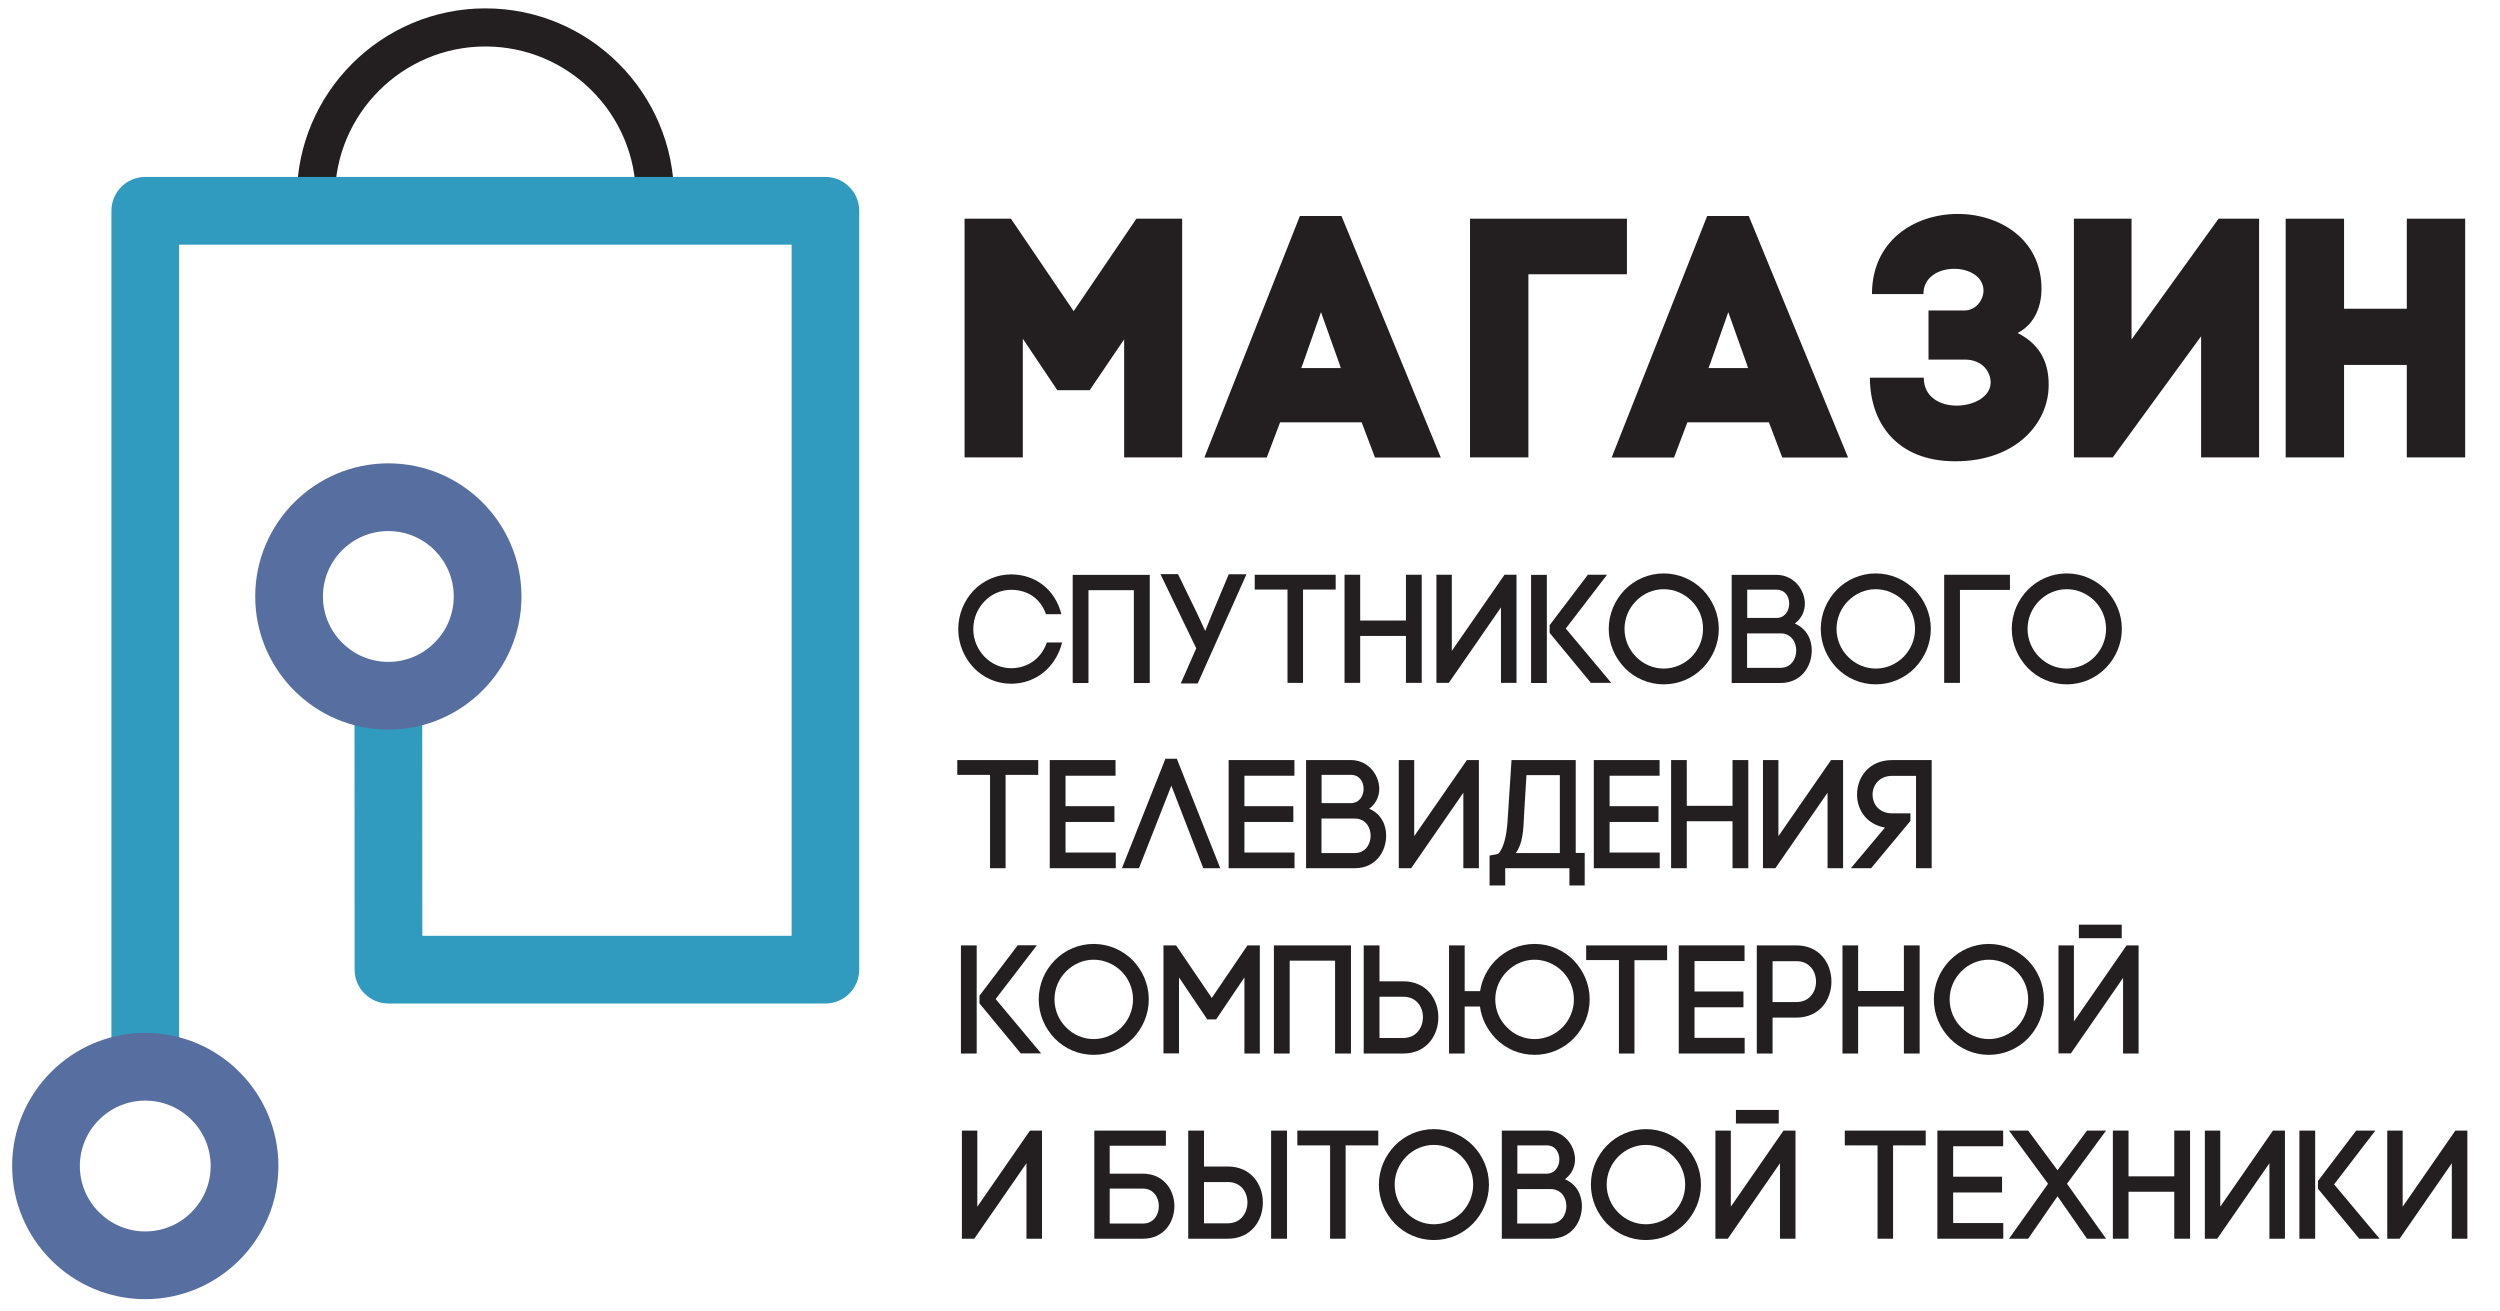 <?xml version="1.0" encoding="utf-8"?>
<!-- Generator: Adobe Illustrator 24.2.2, SVG Export Plug-In . SVG Version: 6.00 Build 0)  -->
<svg version="1.1" id="Layer_1" xmlns="http://www.w3.org/2000/svg" xmlns:xlink="http://www.w3.org/1999/xlink" x="0px" y="0px"
	 viewBox="0 0 206 108" style="enable-background:new 0 0 206 108;" xml:space="preserve">
<style type="text/css">
	.st0{fill:#231F20;}
	.st1{fill:#319BBF;}
	.st2{fill:#576EA0;}
</style>
<g>
	<path class="st0" d="M84.29,37.69h-4.81V18.02h3.82l5.17,7.62l5.17-7.62h3.77v19.67h-4.78v-9.73l-2.84,4.19h-2.67l-2.84-4.24V37.69
		z"/>
	<path class="st0" d="M112.2,34.8h-6.72l-1.1,2.9h-5.14l7.87-19.9h3.43l8.18,19.9h-5.42L112.2,34.8z M107.39,29.88l-0.17,0.45h3.26
		l-0.11-0.34l-1.52-4.27L107.39,29.88z"/>
	<path class="st0" d="M125.94,37.69h-4.81V18.02h12.93v4.58h-8.12V37.69z"/>
	<path class="st0" d="M145.76,34.8h-6.72l-1.1,2.9h-5.14l7.87-19.9h3.43l8.18,19.9h-5.42L145.76,34.8z M140.95,29.88l-0.17,0.45
		h3.26l-0.11-0.34l-1.52-4.27L140.95,29.88z"/>
	<path class="st0" d="M158.52,31.12c0,3.26,5.51,2.75,5.51,0.39c0-0.81-0.62-1.88-2.14-1.88h-2.98v-4.05h2.98
		c0.93,0,1.55-0.87,1.55-1.63c0-2.39-4.95-2.5-4.95,0.28h-4.24c0-8.8,13.97-8.66,13.97-0.42c0,1.26-0.45,2.84-1.97,3.63
		c2.02,1.01,2.59,2.67,2.56,4.36c-0.03,3.04-2.64,6.21-7.7,6.21c-4.89,0-7.03-3.26-7.03-6.89H158.52z"/>
	<path class="st0" d="M181.37,37.69v-9.98l-7.28,9.98h-3.2V18.02h4.75v9.95l7.17-9.95h3.34v19.67H181.37z"/>
	<path class="st0" d="M193.15,25.44h5.17v-7.42h4.81v19.67h-4.81v-7.62h-5.17v7.62h-4.81V18.02h4.81V25.44z"/>
</g>
<g>
	<g>
		<path class="st0" d="M80.23,48.65c0.78-0.8,1.87-1.32,3.08-1.32c2.04,0,3.64,1.27,4.15,3.28h-1.27c-0.47-1.34-1.56-2.01-2.88-2.01
			c-0.85,0-1.63,0.37-2.19,0.95c-0.56,0.59-0.92,1.37-0.92,2.29c0,0.89,0.36,1.68,0.92,2.27c0.56,0.58,1.34,0.95,2.19,0.95
			c1.35,0,2.49-0.78,2.95-2.12h1.26c-0.51,2.02-2.14,3.4-4.21,3.4c-1.21,0-2.3-0.51-3.08-1.32c-0.76-0.81-1.27-1.93-1.27-3.17
			C78.96,50.58,79.46,49.47,80.23,48.65z"/>
		<path class="st0" d="M94.74,47.37v8.91h-1.31v-7.65h-3.74v7.65h-1.3v-8.91H94.74z"/>
		<path class="st0" d="M97.3,56.31l1.27-2.89l-2.95-6.11h1.45l1.58,3.25l0.66,1.43l0.57-1.41l1.37-3.26h1.46l-4.02,9H97.3z"/>
		<path class="st0" d="M106.09,56.27v-7.69h-2.7v-1.22h6.67v1.22h-2.69v7.69H106.09z"/>
		<path class="st0" d="M112.08,51.13h3.77v-3.77h1.3v8.91h-1.3V52.4h-3.77v3.87h-1.29v-8.91h1.29V51.13z"/>
		<path class="st0" d="M123.68,56.27v-6.22l-4.3,6.22h-1.02v-8.91h1.27v6.27l4.34-6.27h0.99v8.91H123.68z"/>
		<path class="st0" d="M127.46,47.37v8.91h-1.3v-8.91H127.46z M127.7,51.5l3.14-4.14h1.58l-3.4,4.43l3.75,4.48h-1.68l-3.4-4.12V51.5
			z"/>
		<path class="st0" d="M133.88,48.6c0.81-0.83,1.96-1.35,3.21-1.35c1.26,0,2.39,0.52,3.22,1.35c0.8,0.83,1.32,1.96,1.32,3.22
			s-0.52,2.39-1.32,3.22c-0.83,0.84-1.96,1.35-3.22,1.35c-1.25,0-2.39-0.51-3.21-1.35c-0.8-0.83-1.32-1.96-1.32-3.22
			S133.08,49.43,133.88,48.6z M139.39,49.52c-0.6-0.6-1.42-0.97-2.3-0.97s-1.69,0.37-2.28,0.97c-0.58,0.59-0.95,1.4-0.95,2.3
			c0,0.9,0.37,1.72,0.95,2.3c0.59,0.6,1.4,0.97,2.28,0.97s1.71-0.37,2.3-0.97c0.57-0.59,0.94-1.39,0.94-2.3
			C140.34,50.9,139.97,50.1,139.39,49.52z"/>
		<path class="st0" d="M146.39,47.37c2.11,0,3.19,2.75,1.5,4.01c1.02,0.43,1.4,1.37,1.4,2.21c0,1.34-0.88,2.69-2.58,2.69h-4.02
			v-8.91H146.39z M143.96,50.92h2.41c1.4,0,1.42-2.33,0.03-2.33h-2.43V50.92z M143.96,55.03h2.75c0.87,0,1.3-0.73,1.3-1.43
			c0-0.7-0.43-1.41-1.3-1.41h-2.75V55.03z"/>
		<path class="st0" d="M151.35,48.6c0.81-0.83,1.96-1.35,3.21-1.35c1.26,0,2.39,0.52,3.22,1.35c0.8,0.83,1.32,1.96,1.32,3.22
			s-0.52,2.39-1.32,3.22c-0.83,0.84-1.96,1.35-3.22,1.35c-1.25,0-2.39-0.51-3.21-1.35c-0.8-0.83-1.32-1.96-1.32-3.22
			S150.55,49.43,151.35,48.6z M156.86,49.52c-0.6-0.6-1.43-0.97-2.3-0.97s-1.69,0.37-2.28,0.97c-0.58,0.59-0.95,1.4-0.95,2.3
			c0,0.9,0.37,1.72,0.95,2.3c0.59,0.6,1.4,0.97,2.28,0.97s1.71-0.37,2.3-0.97c0.57-0.59,0.94-1.39,0.94-2.3
			C157.8,50.9,157.43,50.1,156.86,49.52z"/>
		<path class="st0" d="M161.5,56.27h-1.3v-8.91h5.42v1.25h-4.12V56.27z"/>
		<path class="st0" d="M167.09,48.6c0.81-0.83,1.96-1.35,3.21-1.35c1.26,0,2.39,0.52,3.22,1.35c0.8,0.83,1.32,1.96,1.32,3.22
			s-0.52,2.39-1.32,3.22c-0.83,0.84-1.96,1.35-3.22,1.35c-1.25,0-2.39-0.51-3.21-1.35c-0.8-0.83-1.32-1.96-1.32-3.22
			S166.28,49.43,167.09,48.6z M172.6,49.52c-0.6-0.6-1.42-0.97-2.3-0.97s-1.69,0.37-2.28,0.97c-0.58,0.59-0.95,1.4-0.95,2.3
			c0,0.9,0.37,1.72,0.95,2.3c0.59,0.6,1.4,0.97,2.28,0.97s1.71-0.37,2.3-0.97c0.57-0.59,0.94-1.39,0.94-2.3
			C173.54,50.9,173.17,50.1,172.6,49.52z"/>
		<path class="st0" d="M81.58,71.54v-7.69h-2.7v-1.22h6.67v1.22h-2.69v7.69H81.58z"/>
		<path class="st0" d="M87.8,70.25h4.14v1.29H86.5v-8.91h5.42v1.29H87.8v2.51h4.03v1.3H87.8V70.25z"/>
		<path class="st0" d="M93.85,71.54h-1.4l3.58-9.02h0.94l3.58,9.02h-1.4l-2.63-6.8L93.85,71.54z"/>
		<path class="st0" d="M102.53,70.25h4.14v1.29h-5.43v-8.91h5.42v1.29h-4.12v2.51h4.03v1.3h-4.03V70.25z"/>
		<path class="st0" d="M111.32,62.63c2.11,0,3.19,2.75,1.5,4.01c1.02,0.43,1.4,1.37,1.4,2.21c0,1.34-0.88,2.69-2.58,2.69h-4.02
			v-8.91H111.32z M108.89,66.18h2.41c1.4,0,1.42-2.33,0.03-2.33h-2.43V66.18z M108.89,70.29h2.75c0.87,0,1.3-0.73,1.3-1.43
			c0-0.7-0.43-1.41-1.3-1.41h-2.75V70.29z"/>
		<path class="st0" d="M120.58,71.54v-6.22l-4.3,6.22h-1.02v-8.91h1.27v6.27l4.34-6.27h0.99v8.91H120.58z"/>
		<path class="st0" d="M130.58,70.28v2.68h-1.26v-1.42h-5.29v1.42h-1.29v-2.46l0.71-0.14c0.51-0.53,0.69-1.68,0.76-2.49l0.34-5.24
			h5.29v7.65H130.58z M128.53,70.28v-6.41h-2.75l-0.19,3.17c-0.06,1.39-0.11,2.47-0.69,3.25H128.53z"/>
		<path class="st0" d="M132.62,70.25h4.14v1.29h-5.43v-8.91h5.42v1.29h-4.12v2.51h4.03v1.3h-4.03V70.25z"/>
		<path class="st0" d="M138.99,66.4h3.77v-3.77h1.3v8.91h-1.3v-3.87h-3.77v3.87h-1.29v-8.91h1.29V66.4z"/>
		<path class="st0" d="M150.59,71.54v-6.22l-4.3,6.22h-1.02v-8.91h1.27v6.27l4.34-6.27h0.99v8.91H150.59z"/>
		<path class="st0" d="M157.43,67.63l-3.25,3.91h-1.67l2.81-3.35c-1.53-0.27-2.3-1.46-2.3-2.72c0-1.41,0.97-2.84,2.9-2.84h3.25v8.91
			h-1.29v-7.61h-1.96c-1.08,0-1.62,0.78-1.62,1.54c0,0.78,0.53,1.55,1.62,1.55h1.5V67.63z"/>
		<path class="st0" d="M80.48,77.9v8.91h-1.3V77.9H80.48z M80.72,82.03l3.14-4.14h1.58l-3.4,4.43l3.75,4.48h-1.68l-3.4-4.12V82.03z"
			/>
		<path class="st0" d="M86.91,79.13c0.81-0.83,1.96-1.35,3.21-1.35c1.26,0,2.39,0.52,3.22,1.35c0.8,0.83,1.32,1.96,1.32,3.22
			s-0.52,2.39-1.32,3.22c-0.83,0.84-1.96,1.35-3.22,1.35c-1.25,0-2.39-0.51-3.21-1.35c-0.8-0.83-1.32-1.96-1.32-3.22
			S86.1,79.96,86.91,79.13z M92.42,80.05c-0.6-0.6-1.43-0.97-2.3-0.97c-0.88,0-1.69,0.37-2.28,0.97c-0.59,0.59-0.95,1.4-0.95,2.3
			s0.37,1.72,0.95,2.3c0.58,0.6,1.4,0.97,2.28,0.97c0.88,0,1.71-0.37,2.3-0.97c0.57-0.59,0.94-1.39,0.94-2.3
			S92.99,80.63,92.42,80.05z"/>
		<path class="st0" d="M97.16,86.8h-1.29V77.9h1.04l2.94,4.33l2.94-4.33h1.02v8.91h-1.27v-6.27l-2.33,3.46h-0.73l-2.33-3.46V86.8z"
			/>
		<path class="st0" d="M111.32,77.9v8.91h-1.31v-7.65h-3.74v7.65h-1.3V77.9H111.32z"/>
		<path class="st0" d="M112.37,86.8V77.9h1.3v2.96h1.96c1.92,0,2.89,1.48,2.89,2.97c0,1.49-0.97,2.98-2.89,2.98H112.37z
			 M113.67,82.13v3.4h1.96c1.08,0,1.62-0.87,1.62-1.72c0-0.84-0.54-1.68-1.62-1.68H113.67z"/>
		<path class="st0" d="M126.45,77.78c1.26,0,2.39,0.52,3.22,1.35c0.8,0.83,1.32,1.96,1.32,3.22s-0.52,2.39-1.32,3.22
			c-0.83,0.84-1.96,1.35-3.22,1.35c-1.25,0-2.39-0.51-3.21-1.35c-0.67-0.7-1.16-1.6-1.29-2.63h-1.26v3.87h-1.29V77.9h1.29v3.77h1.27
			c0.15-0.98,0.61-1.86,1.27-2.53C124.05,78.3,125.2,77.78,126.45,77.78z M128.75,80.05c-0.6-0.6-1.43-0.97-2.3-0.97
			s-1.69,0.37-2.28,0.97c-0.59,0.59-0.96,1.4-0.96,2.3s0.37,1.72,0.96,2.3c0.58,0.6,1.4,0.97,2.28,0.97s1.71-0.37,2.3-0.97
			c0.57-0.59,0.94-1.39,0.94-2.3S129.32,80.63,128.75,80.05z"/>
		<path class="st0" d="M133.4,86.8v-7.69h-2.7V77.9h6.67v1.22h-2.69v7.69H133.4z"/>
		<path class="st0" d="M139.62,85.52h4.14v1.29h-5.43V77.9h5.42v1.29h-4.12v2.51h4.03v1.3h-4.03V85.52z"/>
		<path class="st0" d="M148.02,77.9c1.92,0,2.89,1.49,2.89,2.98c0,1.49-0.97,2.97-2.89,2.97h-1.96v2.96h-1.3V77.9H148.02z
			 M148.02,82.57c1.08,0,1.62-0.84,1.62-1.68c0-0.85-0.53-1.69-1.62-1.69h-1.96v3.37H148.02z"/>
		<path class="st0" d="M153.11,81.66h3.77V77.9h1.3v8.91h-1.3v-3.87h-3.77v3.87h-1.29V77.9h1.29V81.66z"/>
		<path class="st0" d="M160.67,79.13c0.81-0.83,1.96-1.35,3.21-1.35c1.26,0,2.39,0.52,3.22,1.35c0.8,0.83,1.32,1.96,1.32,3.22
			s-0.52,2.39-1.32,3.22c-0.83,0.84-1.96,1.35-3.22,1.35c-1.25,0-2.39-0.51-3.21-1.35c-0.8-0.83-1.32-1.96-1.32-3.22
			S159.87,79.96,160.67,79.13z M166.18,80.05c-0.6-0.6-1.42-0.97-2.3-0.97s-1.69,0.37-2.28,0.97c-0.58,0.59-0.95,1.4-0.95,2.3
			s0.37,1.72,0.95,2.3c0.59,0.6,1.4,0.97,2.28,0.97s1.71-0.37,2.3-0.97c0.57-0.59,0.94-1.39,0.94-2.3S166.76,80.63,166.18,80.05z"/>
		<path class="st0" d="M174.94,86.8v-6.22l-4.3,6.22h-1.02V77.9h1.27v6.27l4.34-6.27h0.99v8.91H174.94z M174.83,76.19v1.12h-3.53
			v-1.12H174.83z"/>
		<path class="st0" d="M84.58,102.07v-6.22l-4.3,6.22h-1.02v-8.91h1.27v6.27l4.34-6.27h0.99v8.91H84.58z"/>
		<path class="st0" d="M96.07,94.41h-4.63v2.3h2.75c1.6,0,2.58,1.25,2.58,2.67c0,1.34-0.88,2.69-2.58,2.69h-4.02v-8.91h5.9V94.41z
			 M91.44,100.82h2.75c0.87,0,1.3-0.73,1.3-1.43c0-0.7-0.43-1.45-1.3-1.45h-2.75V100.82z"/>
		<path class="st0" d="M97.91,102.07v-8.91h1.3v2.96h1.96c1.92,0,2.89,1.48,2.89,2.97c0,1.49-0.97,2.98-2.89,2.98H97.91z
			 M99.21,97.4v3.4h1.96c1.08,0,1.62-0.87,1.62-1.72c0-0.84-0.53-1.68-1.62-1.68H99.21z M104.74,93.16h1.31v8.91h-1.31V93.16z"/>
		<path class="st0" d="M109.6,102.07v-7.69h-2.7v-1.22h6.67v1.22h-2.69v7.69H109.6z"/>
		<path class="st0" d="M114.94,94.39c0.81-0.83,1.96-1.35,3.21-1.35c1.26,0,2.39,0.52,3.22,1.35c0.8,0.83,1.32,1.96,1.32,3.22
			s-0.52,2.39-1.32,3.22c-0.83,0.84-1.96,1.35-3.22,1.35c-1.25,0-2.39-0.51-3.21-1.35c-0.8-0.83-1.32-1.96-1.32-3.22
			S114.14,95.22,114.94,94.39z M120.45,95.31c-0.6-0.6-1.42-0.97-2.3-0.97s-1.69,0.37-2.28,0.97c-0.58,0.59-0.95,1.4-0.95,2.3
			s0.37,1.72,0.95,2.3c0.59,0.6,1.4,0.97,2.28,0.97s1.71-0.37,2.3-0.97c0.57-0.59,0.94-1.39,0.94-2.3S121.03,95.9,120.45,95.31z"/>
		<path class="st0" d="M127.45,93.16c2.11,0,3.19,2.75,1.5,4.01c1.02,0.43,1.4,1.37,1.4,2.21c0,1.34-0.88,2.69-2.58,2.69h-4.02
			v-8.91H127.45z M125.02,96.71h2.41c1.4,0,1.42-2.33,0.03-2.33h-2.43V96.71z M125.02,100.82h2.75c0.87,0,1.3-0.73,1.3-1.43
			c0-0.7-0.43-1.41-1.3-1.41h-2.75V100.82z"/>
		<path class="st0" d="M132.41,94.39c0.81-0.83,1.96-1.35,3.21-1.35c1.26,0,2.39,0.52,3.22,1.35c0.8,0.83,1.32,1.96,1.32,3.22
			s-0.52,2.39-1.32,3.22c-0.83,0.84-1.96,1.35-3.22,1.35c-1.25,0-2.39-0.51-3.21-1.35c-0.8-0.83-1.32-1.96-1.32-3.22
			S131.61,95.22,132.41,94.39z M137.92,95.31c-0.6-0.6-1.43-0.97-2.3-0.97s-1.69,0.37-2.28,0.97c-0.58,0.59-0.95,1.4-0.95,2.3
			s0.37,1.72,0.95,2.3c0.59,0.6,1.4,0.97,2.28,0.97s1.71-0.37,2.3-0.97c0.57-0.59,0.94-1.39,0.94-2.3S138.49,95.9,137.92,95.31z"/>
		<path class="st0" d="M146.67,102.07v-6.22l-4.3,6.22h-1.02v-8.91h1.27v6.27l4.34-6.27h0.99v8.91H146.67z M146.57,91.46v1.12h-3.53
			v-1.12H146.57z"/>
		<path class="st0" d="M154.71,102.07v-7.69h-2.7v-1.22h6.67v1.22h-2.69v7.69H154.71z"/>
		<path class="st0" d="M160.93,100.78h4.14v1.29h-5.43v-8.91h5.42v1.29h-4.12v2.51h4.03v1.3h-4.03V100.78z"/>
		<path class="st0" d="M167.12,93.16l2.42,3.27l2.43-3.27h1.57l-3.22,4.38l3.22,4.53h-1.57l-2.43-3.5l-2.42,3.5h-1.58l3.22-4.53
			l-3.22-4.38H167.12z"/>
		<path class="st0" d="M175.39,96.93h3.77v-3.77h1.3v8.91h-1.3V98.2h-3.77v3.87h-1.29v-8.91h1.29V96.93z"/>
		<path class="st0" d="M187,102.07v-6.22l-4.3,6.22h-1.02v-8.91h1.27v6.27l4.34-6.27h0.99v8.91H187z"/>
		<path class="st0" d="M190.77,93.16v8.91h-1.3v-8.91H190.77z M191.01,97.3l3.14-4.14h1.58l-3.4,4.43l3.75,4.48h-1.68l-3.4-4.12
			V97.3z"/>
		<path class="st0" d="M202.03,102.07v-6.22l-4.3,6.22h-1.02v-8.91h1.27v6.27l4.34-6.27h0.99v8.91H202.03z"/>
	</g>
</g>
<g>
	<path class="st0" d="M53.97,17.8c-0.87,0-1.57-0.7-1.57-1.57c0-6.84-5.56-12.4-12.4-12.4s-12.4,5.56-12.4,12.4
		c0,0.87-0.7,1.57-1.57,1.57s-1.57-0.7-1.57-1.57c0-8.57,6.97-15.54,15.54-15.54s15.54,6.97,15.54,15.54
		C55.54,17.1,54.83,17.8,53.97,17.8z"/>
	<path class="st1" d="M11.97,90.57c-1.54,0-2.79-1.25-2.79-2.79V17.37c0-1.54,1.25-2.79,2.79-2.79h56.04c1.54,0,2.79,1.25,2.79,2.79
		V79.9c0,1.54-1.25,2.79-2.79,2.79h-36c-1.54,0-2.79-1.25-2.79-2.79l-0.01-22.38c0-1.54,1.25-2.79,2.79-2.79h0
		c1.54,0,2.79,1.25,2.79,2.79l0.01,19.59h30.43V20.16H14.76v67.62C14.76,89.32,13.51,90.57,11.97,90.57z"/>
	<path class="st2" d="M32,60.12c-6.05,0-10.97-4.92-10.97-10.97c0-6.05,4.92-10.97,10.97-10.97s10.97,4.92,10.97,10.97
		C42.97,55.2,38.05,60.12,32,60.12z M32,43.76c-2.97,0-5.39,2.42-5.39,5.39c0,2.97,2.42,5.39,5.39,5.39s5.39-2.42,5.39-5.39
		C37.39,46.18,34.98,43.76,32,43.76z"/>
	<path class="st2" d="M11.97,107.05C5.92,107.05,1,102.13,1,96.08c0-6.05,4.92-10.97,10.97-10.97s10.97,4.92,10.97,10.97
		C22.94,102.13,18.02,107.05,11.97,107.05z M11.97,90.69c-2.97,0-5.39,2.42-5.39,5.39c0,2.97,2.42,5.39,5.39,5.39
		s5.39-2.42,5.39-5.39C17.36,93.11,14.94,90.69,11.97,90.69z"/>
</g>
</svg>
